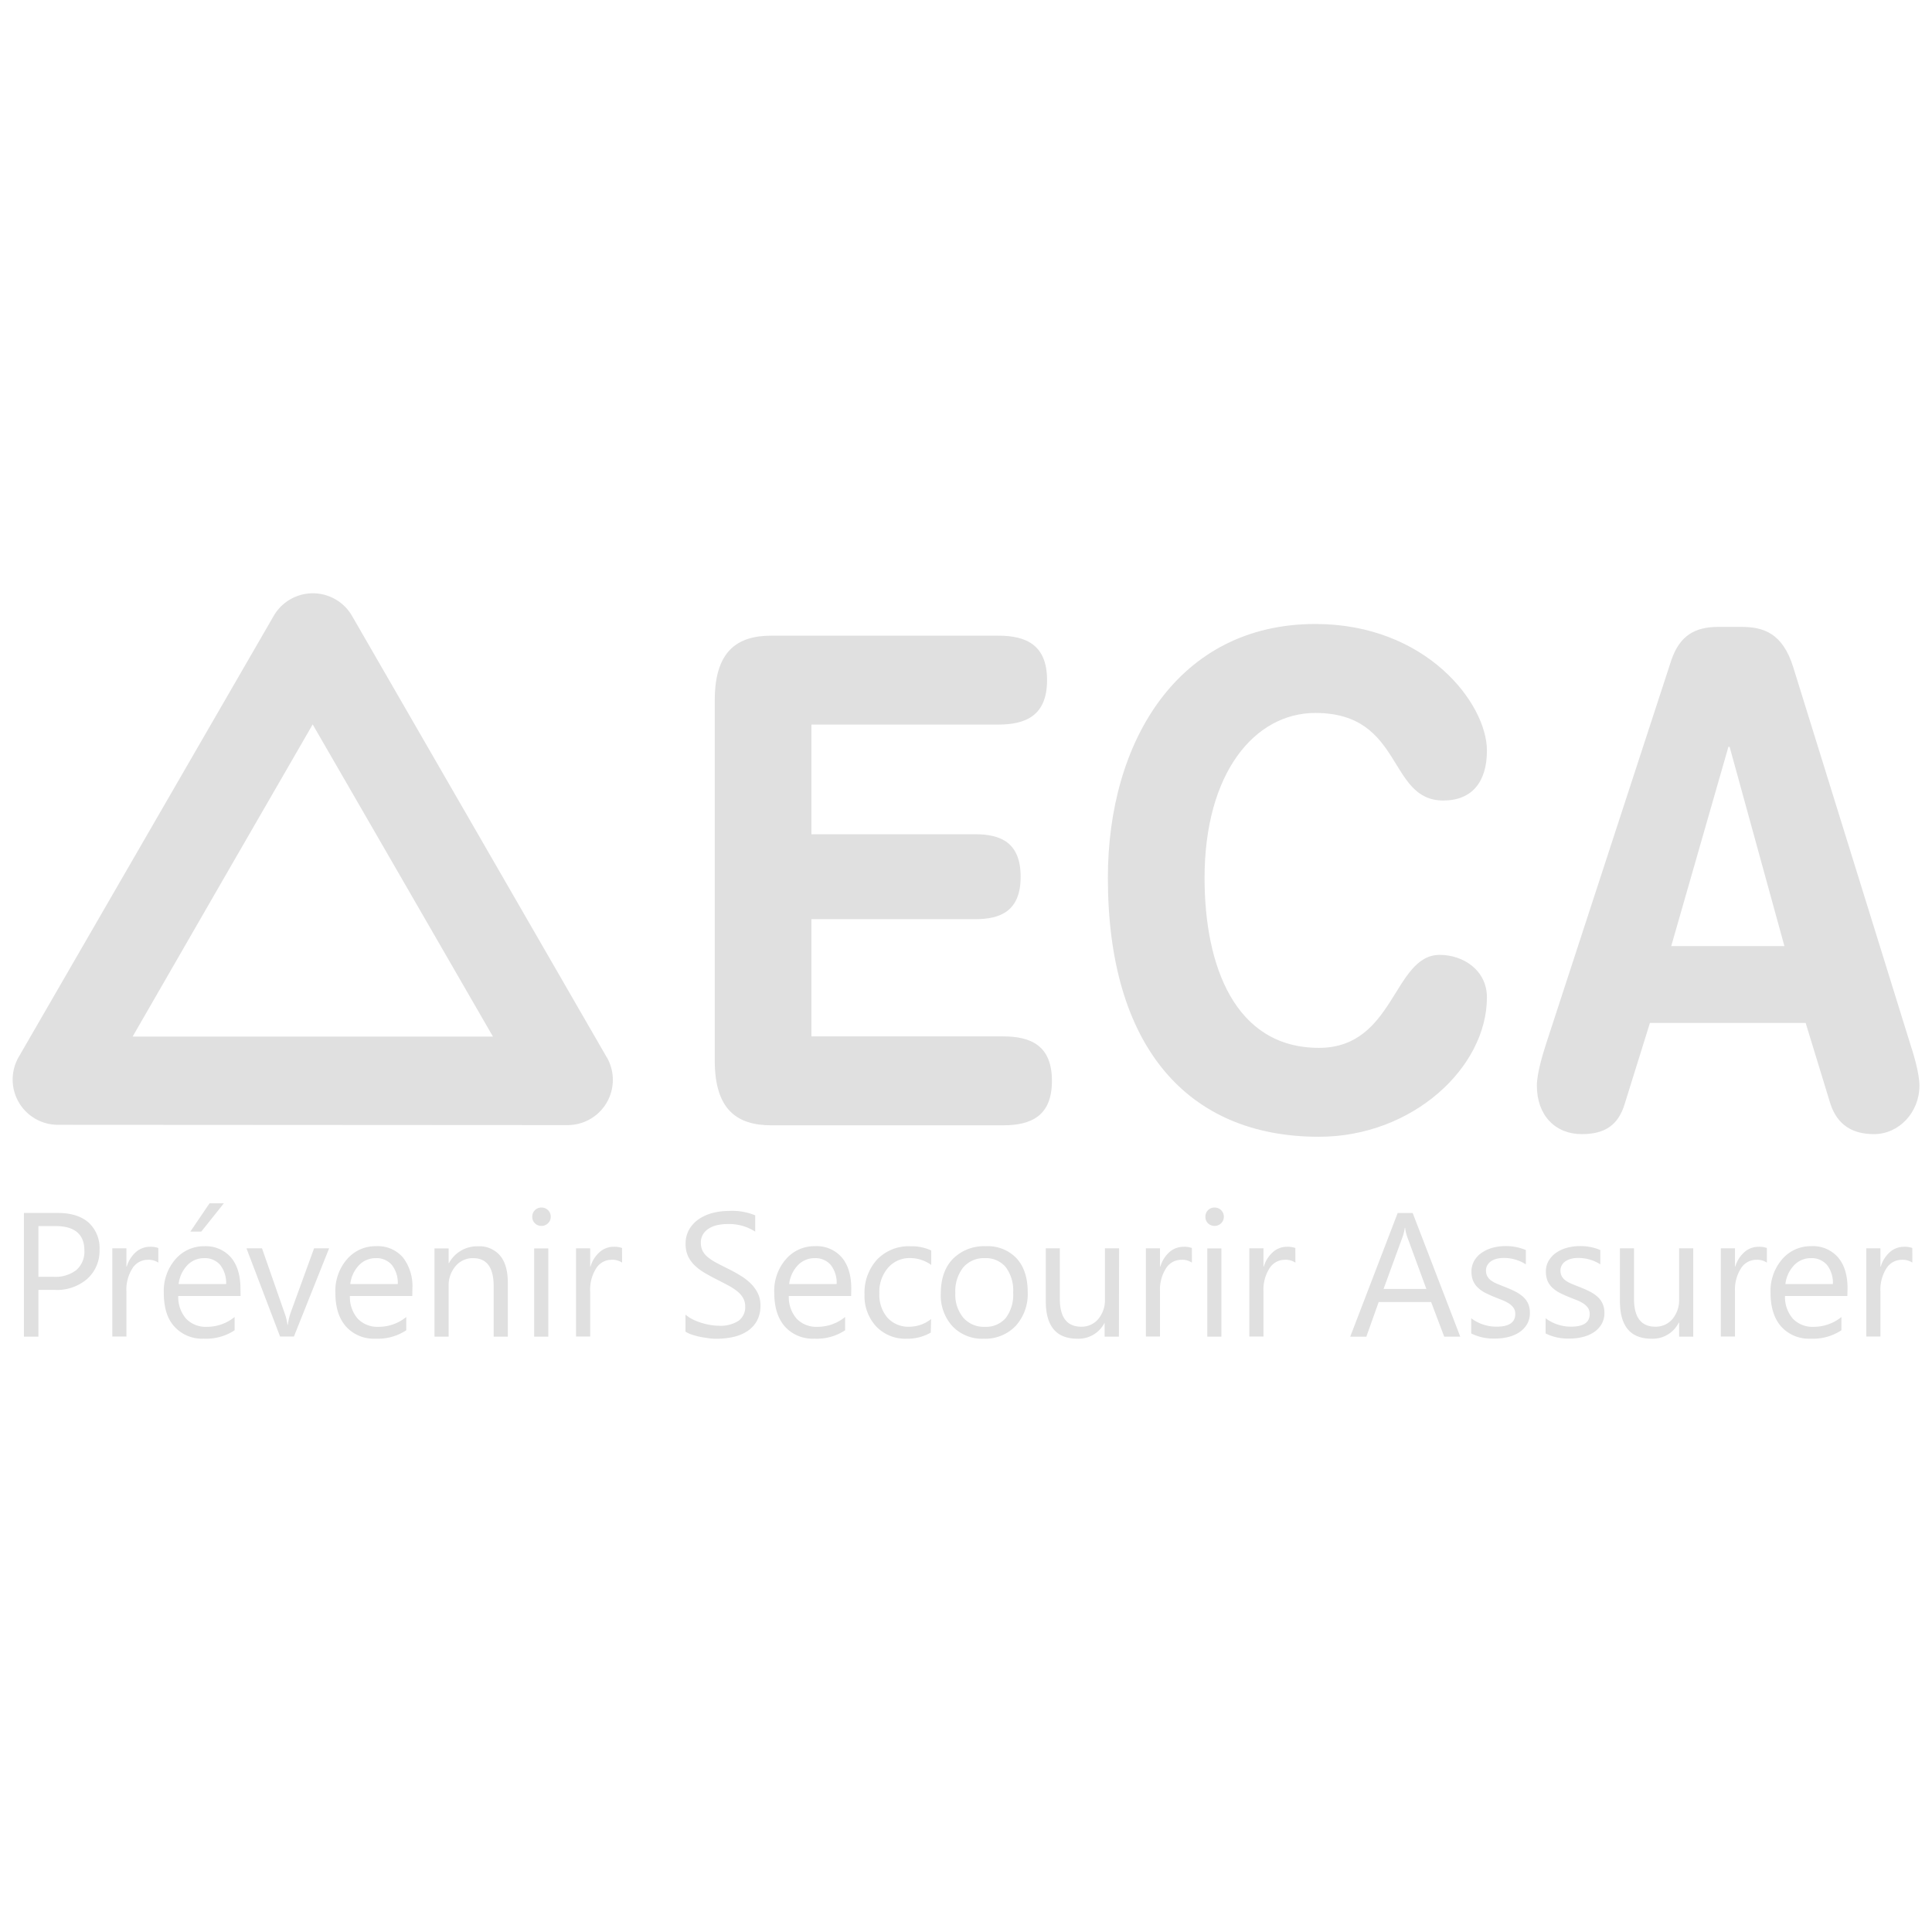 <?xml version="1.0" encoding="UTF-8"?> <svg xmlns="http://www.w3.org/2000/svg" id="Calque_1" data-name="Calque 1" viewBox="0 0 460 460"><defs><style>.cls-1{fill:#e0e0e0;}</style></defs><path class="cls-1" d="M170.18,166.74c0-11.7,5.33-15.39,13.47-15.39h54c6.74,0,11.65,2.24,11.65,10.58s-4.91,10.59-11.65,10.59H193.2v26.11h39c6,0,10.81,1.93,10.81,10.11s-4.77,10.11-10.81,10.11h-39v27.91h45.61c6.74,0,11.65,2.25,11.65,10.59s-4.91,10.58-11.65,10.58H183.65c-8.14,0-13.47-3.69-13.47-15.4Zm143-18.17c26.39,0,40.85,18.93,40.85,30.16,0,7.38-3.51,11.87-10.39,11.87-13.33,0-9.4-20.85-30.46-20.85-14.45,0-26.38,14.27-26.38,39.3,0,21,7.29,40.44,27.23,40.44,18.1,0,17.68-22.14,28.77-22.14,5.62,0,11.23,3.69,11.23,10.11,0,16.68-17.69,33.2-40,33.2-31.58,0-50.25-21.83-50.25-61.61C263.76,176.48,280.6,148.57,313.16,148.57Zm84.73,8.69c2-5.93,5.62-8,11.24-8h5.47c5.19,0,9.82,1.44,12.35,9.62l27.79,89.49c.85,2.57,2.25,7.22,2.25,10.11,0,6.42-4.91,11.55-10.81,11.55-5.05,0-8.7-2.09-10.39-7.22l-5.89-19.25H392.84l-6,19.25c-1.54,5.13-4.77,7.22-10.24,7.22-6.32,0-10.68-4.49-10.68-11.55,0-2.89,1.41-7.54,2.25-10.11Zm13.9,20.54h-.28l-13.62,47.46h26.95Z"></path><path class="cls-1" d="M144.47,251.75,83.82,146.65a10.77,10.77,0,0,0-18.66,0l-60.7,105a10.77,10.77,0,0,0,9.32,16.16l121.35.07a10.77,10.77,0,0,0,9.34-16.16Zm-27.08-4.95H31.58L53,209.63l21.45-37.15,21.46,37.15,21.45,37.16h0Z"></path><path class="cls-1" d="M9.15,307.12v11.13H5.7V288.8h8.09c3.14,0,5.59.77,7.32,2.3a8.23,8.23,0,0,1,2.59,6.49,8.94,8.94,0,0,1-2.88,6.86A11,11,0,0,1,13,307.12Zm0-15.2V304h3.61a8.07,8.07,0,0,0,5.45-1.64,5.77,5.77,0,0,0,1.88-4.61q0-5.82-6.9-5.83Z"></path><path class="cls-1" d="M37.7,300.63a4.14,4.14,0,0,0-2.55-.68,4.32,4.32,0,0,0-3.6,2,9.47,9.47,0,0,0-1.45,5.55v10.72H26.74v-21H30.1v4.33h.09a7.31,7.31,0,0,1,2.19-3.46,5.07,5.07,0,0,1,3.31-1.24,5.55,5.55,0,0,1,2,.29Z"></path><path class="cls-1" d="M57.28,308.57H42.44A7.84,7.84,0,0,0,44.33,314a6.52,6.52,0,0,0,5,1.91,10.4,10.4,0,0,0,6.53-2.34v3.16a12.21,12.21,0,0,1-7.33,2,8.88,8.88,0,0,1-7-2.87C39.8,314,39,311.28,39,307.81a11.5,11.5,0,0,1,2.78-8,8.93,8.93,0,0,1,6.91-3.09A7.92,7.92,0,0,1,55,299.4q2.25,2.67,2.25,7.41Zm-3.44-2.85a6.92,6.92,0,0,0-1.41-4.54,4.79,4.79,0,0,0-3.85-1.62,5.44,5.44,0,0,0-4,1.71,7.76,7.76,0,0,0-2.05,4.45ZM53.3,286.5l-5.38,6.74h-2.6l4.57-6.74Z"></path><path class="cls-1" d="M78.36,297.22l-8.38,21h-3.3l-8-21h3.7l5.33,15.28a13.2,13.2,0,0,1,.74,2.93h.09a13.57,13.57,0,0,1,.65-2.85l5.59-15.36Z"></path><path class="cls-1" d="M98.16,308.57H83.31A7.84,7.84,0,0,0,85.2,314a6.52,6.52,0,0,0,5,1.91,10.4,10.4,0,0,0,6.53-2.34v3.16a12.21,12.21,0,0,1-7.33,2,8.88,8.88,0,0,1-7-2.87c-1.7-1.91-2.55-4.59-2.55-8.06a11.5,11.5,0,0,1,2.78-8,8.93,8.93,0,0,1,6.91-3.09,7.92,7.92,0,0,1,6.39,2.67,11.16,11.16,0,0,1,2.26,7.41Zm-3.45-2.85a6.92,6.92,0,0,0-1.41-4.54,4.79,4.79,0,0,0-3.85-1.62,5.44,5.44,0,0,0-4,1.71,7.76,7.76,0,0,0-2.05,4.45Z"></path><path class="cls-1" d="M120.91,318.25h-3.37v-12q0-6.69-4.89-6.69a5.3,5.3,0,0,0-4.18,1.9,7,7,0,0,0-1.65,4.79v12h-3.37v-21h3.37v3.49h.08a7.6,7.6,0,0,1,6.9-4,6.43,6.43,0,0,1,5.28,2.23c1.22,1.48,1.83,3.63,1.83,6.43Z"></path><path class="cls-1" d="M128.91,291.88a2.11,2.11,0,0,1-1.54-.61,2.06,2.06,0,0,1-.64-1.56,2.15,2.15,0,0,1,2.18-2.2,2.21,2.21,0,0,1,1.57.62,2.13,2.13,0,0,1,.65,1.58,2.1,2.1,0,0,1-.65,1.54A2.17,2.17,0,0,1,128.91,291.88Zm1.64,26.37h-3.37v-21h3.37Z"></path><path class="cls-1" d="M148.12,300.63a4.14,4.14,0,0,0-2.55-.68,4.29,4.29,0,0,0-3.6,2,9.39,9.39,0,0,0-1.45,5.55v10.72h-3.37v-21h3.37v4.33h.08a7.32,7.32,0,0,1,2.2-3.46,5,5,0,0,1,3.3-1.24,5.57,5.57,0,0,1,2,.29Z"></path><path class="cls-1" d="M163.21,317.06V313a7.82,7.82,0,0,0,1.67,1.11,13.73,13.73,0,0,0,2.05.83,15.21,15.21,0,0,0,2.17.52,11.41,11.41,0,0,0,2,.19,7.84,7.84,0,0,0,4.75-1.18,4,4,0,0,0,1.58-3.4,4,4,0,0,0-.53-2.07,5.92,5.92,0,0,0-1.45-1.62,14.15,14.15,0,0,0-2.18-1.39c-.84-.45-1.75-.92-2.72-1.41s-2-1.05-2.88-1.58a12.12,12.12,0,0,1-2.32-1.77,7.36,7.36,0,0,1-1.55-2.18,6.9,6.9,0,0,1-.56-2.87,6.72,6.72,0,0,1,.88-3.5,7.55,7.55,0,0,1,2.32-2.45,10.72,10.72,0,0,1,3.28-1.44,15.15,15.15,0,0,1,3.74-.47,14.36,14.36,0,0,1,6.35,1.05v3.88a11.47,11.47,0,0,0-6.7-1.81,10.76,10.76,0,0,0-2.25.24,6.11,6.11,0,0,0-2,.77,4.26,4.26,0,0,0-1.43,1.37,3.66,3.66,0,0,0-.56,2.06,4.25,4.25,0,0,0,.42,1.95,5.06,5.06,0,0,0,1.24,1.5,12.27,12.27,0,0,0,2,1.31c.78.42,1.69.89,2.72,1.39s2.05,1.07,3,1.65a13.21,13.21,0,0,1,2.49,1.91,8.57,8.57,0,0,1,1.69,2.32,6.48,6.48,0,0,1,.63,2.91,7.51,7.51,0,0,1-.85,3.69,7.1,7.1,0,0,1-2.3,2.45,10.09,10.09,0,0,1-3.34,1.37,18.33,18.33,0,0,1-4,.42c-.47,0-1,0-1.73-.11s-1.38-.19-2.09-.33a18.54,18.54,0,0,1-2-.54A6.49,6.49,0,0,1,163.21,317.06Z"></path><path class="cls-1" d="M202.65,308.57H187.81A7.84,7.84,0,0,0,189.7,314a6.52,6.52,0,0,0,5,1.91,10.37,10.37,0,0,0,6.52-2.34v3.16a12.19,12.19,0,0,1-7.33,2,8.89,8.89,0,0,1-7-2.87c-1.69-1.91-2.54-4.59-2.54-8.06a11.45,11.45,0,0,1,2.78-8,8.92,8.92,0,0,1,6.91-3.09,7.89,7.89,0,0,1,6.38,2.67q2.27,2.67,2.26,7.41Zm-3.45-2.85a6.86,6.86,0,0,0-1.4-4.54,4.81,4.81,0,0,0-3.85-1.62,5.44,5.44,0,0,0-4,1.71,7.7,7.7,0,0,0-2.05,4.45Z"></path><path class="cls-1" d="M221.61,317.28a10.94,10.94,0,0,1-5.75,1.46,9.52,9.52,0,0,1-7.25-2.93,10.61,10.61,0,0,1-2.77-7.58,11.67,11.67,0,0,1,3-8.35,10.44,10.44,0,0,1,8-3.15,11.09,11.09,0,0,1,4.88,1v3.45a8.59,8.59,0,0,0-5-1.64,6.76,6.76,0,0,0-5.28,2.31,8.75,8.75,0,0,0-2.07,6.07,8.36,8.36,0,0,0,1.94,5.83,6.72,6.72,0,0,0,5.21,2.14,8.42,8.42,0,0,0,5.17-1.83Z"></path><path class="cls-1" d="M234.23,318.74a9.72,9.72,0,0,1-7.44-2.95A10.88,10.88,0,0,1,224,308q0-5.3,2.89-8.28a10.42,10.42,0,0,1,7.82-3,9.41,9.41,0,0,1,7.34,2.89q2.64,2.89,2.64,8a11.29,11.29,0,0,1-2.84,8.06A10,10,0,0,1,234.23,318.74Zm.25-19.18a6.43,6.43,0,0,0-5.14,2.21,9.11,9.11,0,0,0-1.88,6.09,8.54,8.54,0,0,0,1.91,5.89,6.47,6.47,0,0,0,5.11,2.16,6.17,6.17,0,0,0,5-2.12,9.17,9.17,0,0,0,1.75-6,9.32,9.32,0,0,0-1.75-6.07A6.12,6.12,0,0,0,234.48,299.56Z"></path><path class="cls-1" d="M266.41,318.25H263v-3.33H263a6.92,6.92,0,0,1-6.49,3.82q-7.52,0-7.51-8.95V297.22h3.34v12q0,6.66,5.1,6.66a5.15,5.15,0,0,0,4.05-1.82,7,7,0,0,0,1.59-4.75V297.22h3.37Z"></path><path class="cls-1" d="M283.79,300.63a4.11,4.11,0,0,0-2.54-.68,4.32,4.32,0,0,0-3.61,2,9.47,9.47,0,0,0-1.45,5.55v10.72h-3.36v-21h3.36v4.33h.09a7.38,7.38,0,0,1,2.19-3.46,5.07,5.07,0,0,1,3.31-1.24,5.48,5.48,0,0,1,2,.29Z"></path><path class="cls-1" d="M289.17,291.88a2.14,2.14,0,0,1-1.54-.61,2.09,2.09,0,0,1-.63-1.56,2.14,2.14,0,0,1,2.17-2.2,2.19,2.19,0,0,1,1.57.62,2.13,2.13,0,0,1,.65,1.58,2.1,2.1,0,0,1-.65,1.54A2.16,2.16,0,0,1,289.17,291.88Zm1.64,26.37h-3.36v-21h3.36Z"></path><path class="cls-1" d="M308.43,300.63a4.14,4.14,0,0,0-2.55-.68,4.29,4.29,0,0,0-3.6,2,9.39,9.39,0,0,0-1.45,5.55v10.72h-3.37v-21h3.37v4.33h.08a7.32,7.32,0,0,1,2.2-3.46,5,5,0,0,1,3.3-1.24,5.57,5.57,0,0,1,2,.29Z"></path><path class="cls-1" d="M347.68,318.25h-3.82L340.74,310H328.26l-2.94,8.26h-3.84l11.3-29.45h3.57Zm-8.07-11.36L335,294.35a12,12,0,0,1-.45-2h-.08a11.15,11.15,0,0,1-.47,2l-4.58,12.54Z"></path><path class="cls-1" d="M350.29,317.49v-3.62a9.93,9.93,0,0,0,6.06,2q4.42,0,4.43-3a2.52,2.52,0,0,0-.38-1.43,3.86,3.86,0,0,0-1-1,8.33,8.33,0,0,0-1.52-.81l-1.88-.75a26.77,26.77,0,0,1-2.46-1.11,7.61,7.61,0,0,1-1.76-1.28,4.78,4.78,0,0,1-1.07-1.61,5.69,5.69,0,0,1-.36-2.11,5,5,0,0,1,.68-2.62,5.89,5.89,0,0,1,1.81-1.91,8.49,8.49,0,0,1,2.57-1.16,11.46,11.46,0,0,1,3-.39,12.08,12.08,0,0,1,4.89.94v3.41a9.57,9.57,0,0,0-5.34-1.52,6.06,6.06,0,0,0-1.71.22,4.1,4.1,0,0,0-1.3.6,2.79,2.79,0,0,0-.84.94,2.43,2.43,0,0,0-.3,1.2,2.83,2.83,0,0,0,.3,1.37,3.11,3.11,0,0,0,.87,1,6.34,6.34,0,0,0,1.4.78c.54.23,1.17.49,1.87.76a26.19,26.19,0,0,1,2.5,1.1,8.43,8.43,0,0,1,1.89,1.27,5,5,0,0,1,1.2,1.63,5.3,5.3,0,0,1,.42,2.2,5.18,5.18,0,0,1-.69,2.71,5.85,5.85,0,0,1-1.83,1.91,8.45,8.45,0,0,1-2.65,1.13,13.43,13.43,0,0,1-3.14.37A12,12,0,0,1,350.29,317.49Z"></path><path class="cls-1" d="M368,317.49v-3.62a10,10,0,0,0,6.06,2q4.44,0,4.44-3a2.61,2.61,0,0,0-.38-1.43,4.06,4.06,0,0,0-1-1,8,8,0,0,0-1.52-.81l-1.88-.75a25.34,25.34,0,0,1-2.45-1.11,7.47,7.47,0,0,1-1.77-1.28,4.78,4.78,0,0,1-1.07-1.61,5.9,5.9,0,0,1-.36-2.11,5,5,0,0,1,.68-2.62,6,6,0,0,1,1.81-1.91,8.44,8.44,0,0,1,2.58-1.16,11.39,11.39,0,0,1,3-.39,12.08,12.08,0,0,1,4.89.94v3.41a9.57,9.57,0,0,0-5.34-1.52,5.94,5.94,0,0,0-1.7.22,4.16,4.16,0,0,0-1.31.6,2.79,2.79,0,0,0-.84.94,2.43,2.43,0,0,0-.3,1.2,2.83,2.83,0,0,0,.3,1.37,3.11,3.11,0,0,0,.87,1,6.58,6.58,0,0,0,1.4.78c.55.23,1.17.49,1.87.76a25.12,25.12,0,0,1,2.5,1.1,8.43,8.43,0,0,1,1.89,1.27,5,5,0,0,1,1.2,1.63,5.29,5.29,0,0,1,.43,2.2,5.18,5.18,0,0,1-.69,2.71,5.88,5.88,0,0,1-1.84,1.91,8.45,8.45,0,0,1-2.65,1.13,13.43,13.43,0,0,1-3.14.37A12,12,0,0,1,368,317.49Z"></path><path class="cls-1" d="M403.15,318.25h-3.36v-3.33h-.09a6.91,6.91,0,0,1-6.48,3.82q-7.52,0-7.52-8.95V297.22h3.35v12q0,6.66,5.09,6.66a5.18,5.18,0,0,0,4.06-1.82,7,7,0,0,0,1.59-4.75V297.22h3.36Z"></path><path class="cls-1" d="M420.69,300.63a4.14,4.14,0,0,0-2.55-.68,4.29,4.29,0,0,0-3.6,2,9.39,9.39,0,0,0-1.45,5.55v10.72h-3.37v-21h3.37v4.33h.08a7.32,7.32,0,0,1,2.2-3.46,5.07,5.07,0,0,1,3.31-1.24,5.55,5.55,0,0,1,2,.29Z"></path><path class="cls-1" d="M439.85,308.57H425A7.84,7.84,0,0,0,426.9,314a6.52,6.52,0,0,0,5,1.91,10.42,10.42,0,0,0,6.53-2.34v3.16a12.24,12.24,0,0,1-7.33,2,8.9,8.9,0,0,1-7-2.87c-1.69-1.91-2.54-4.59-2.54-8.06a11.5,11.5,0,0,1,2.78-8,8.92,8.92,0,0,1,6.91-3.09,7.89,7.89,0,0,1,6.38,2.67q2.27,2.67,2.26,7.41Zm-3.45-2.85a6.86,6.86,0,0,0-1.4-4.54,4.81,4.81,0,0,0-3.85-1.62,5.44,5.44,0,0,0-4,1.71,7.7,7.7,0,0,0-2.05,4.45Z"></path><path class="cls-1" d="M455.32,300.63a4.13,4.13,0,0,0-2.54-.68,4.32,4.32,0,0,0-3.61,2,9.47,9.47,0,0,0-1.45,5.55v10.72h-3.36v-21h3.36v4.33h.09a7.38,7.38,0,0,1,2.19-3.46,5.07,5.07,0,0,1,3.31-1.24,5.51,5.51,0,0,1,2,.29Z"></path></svg> 